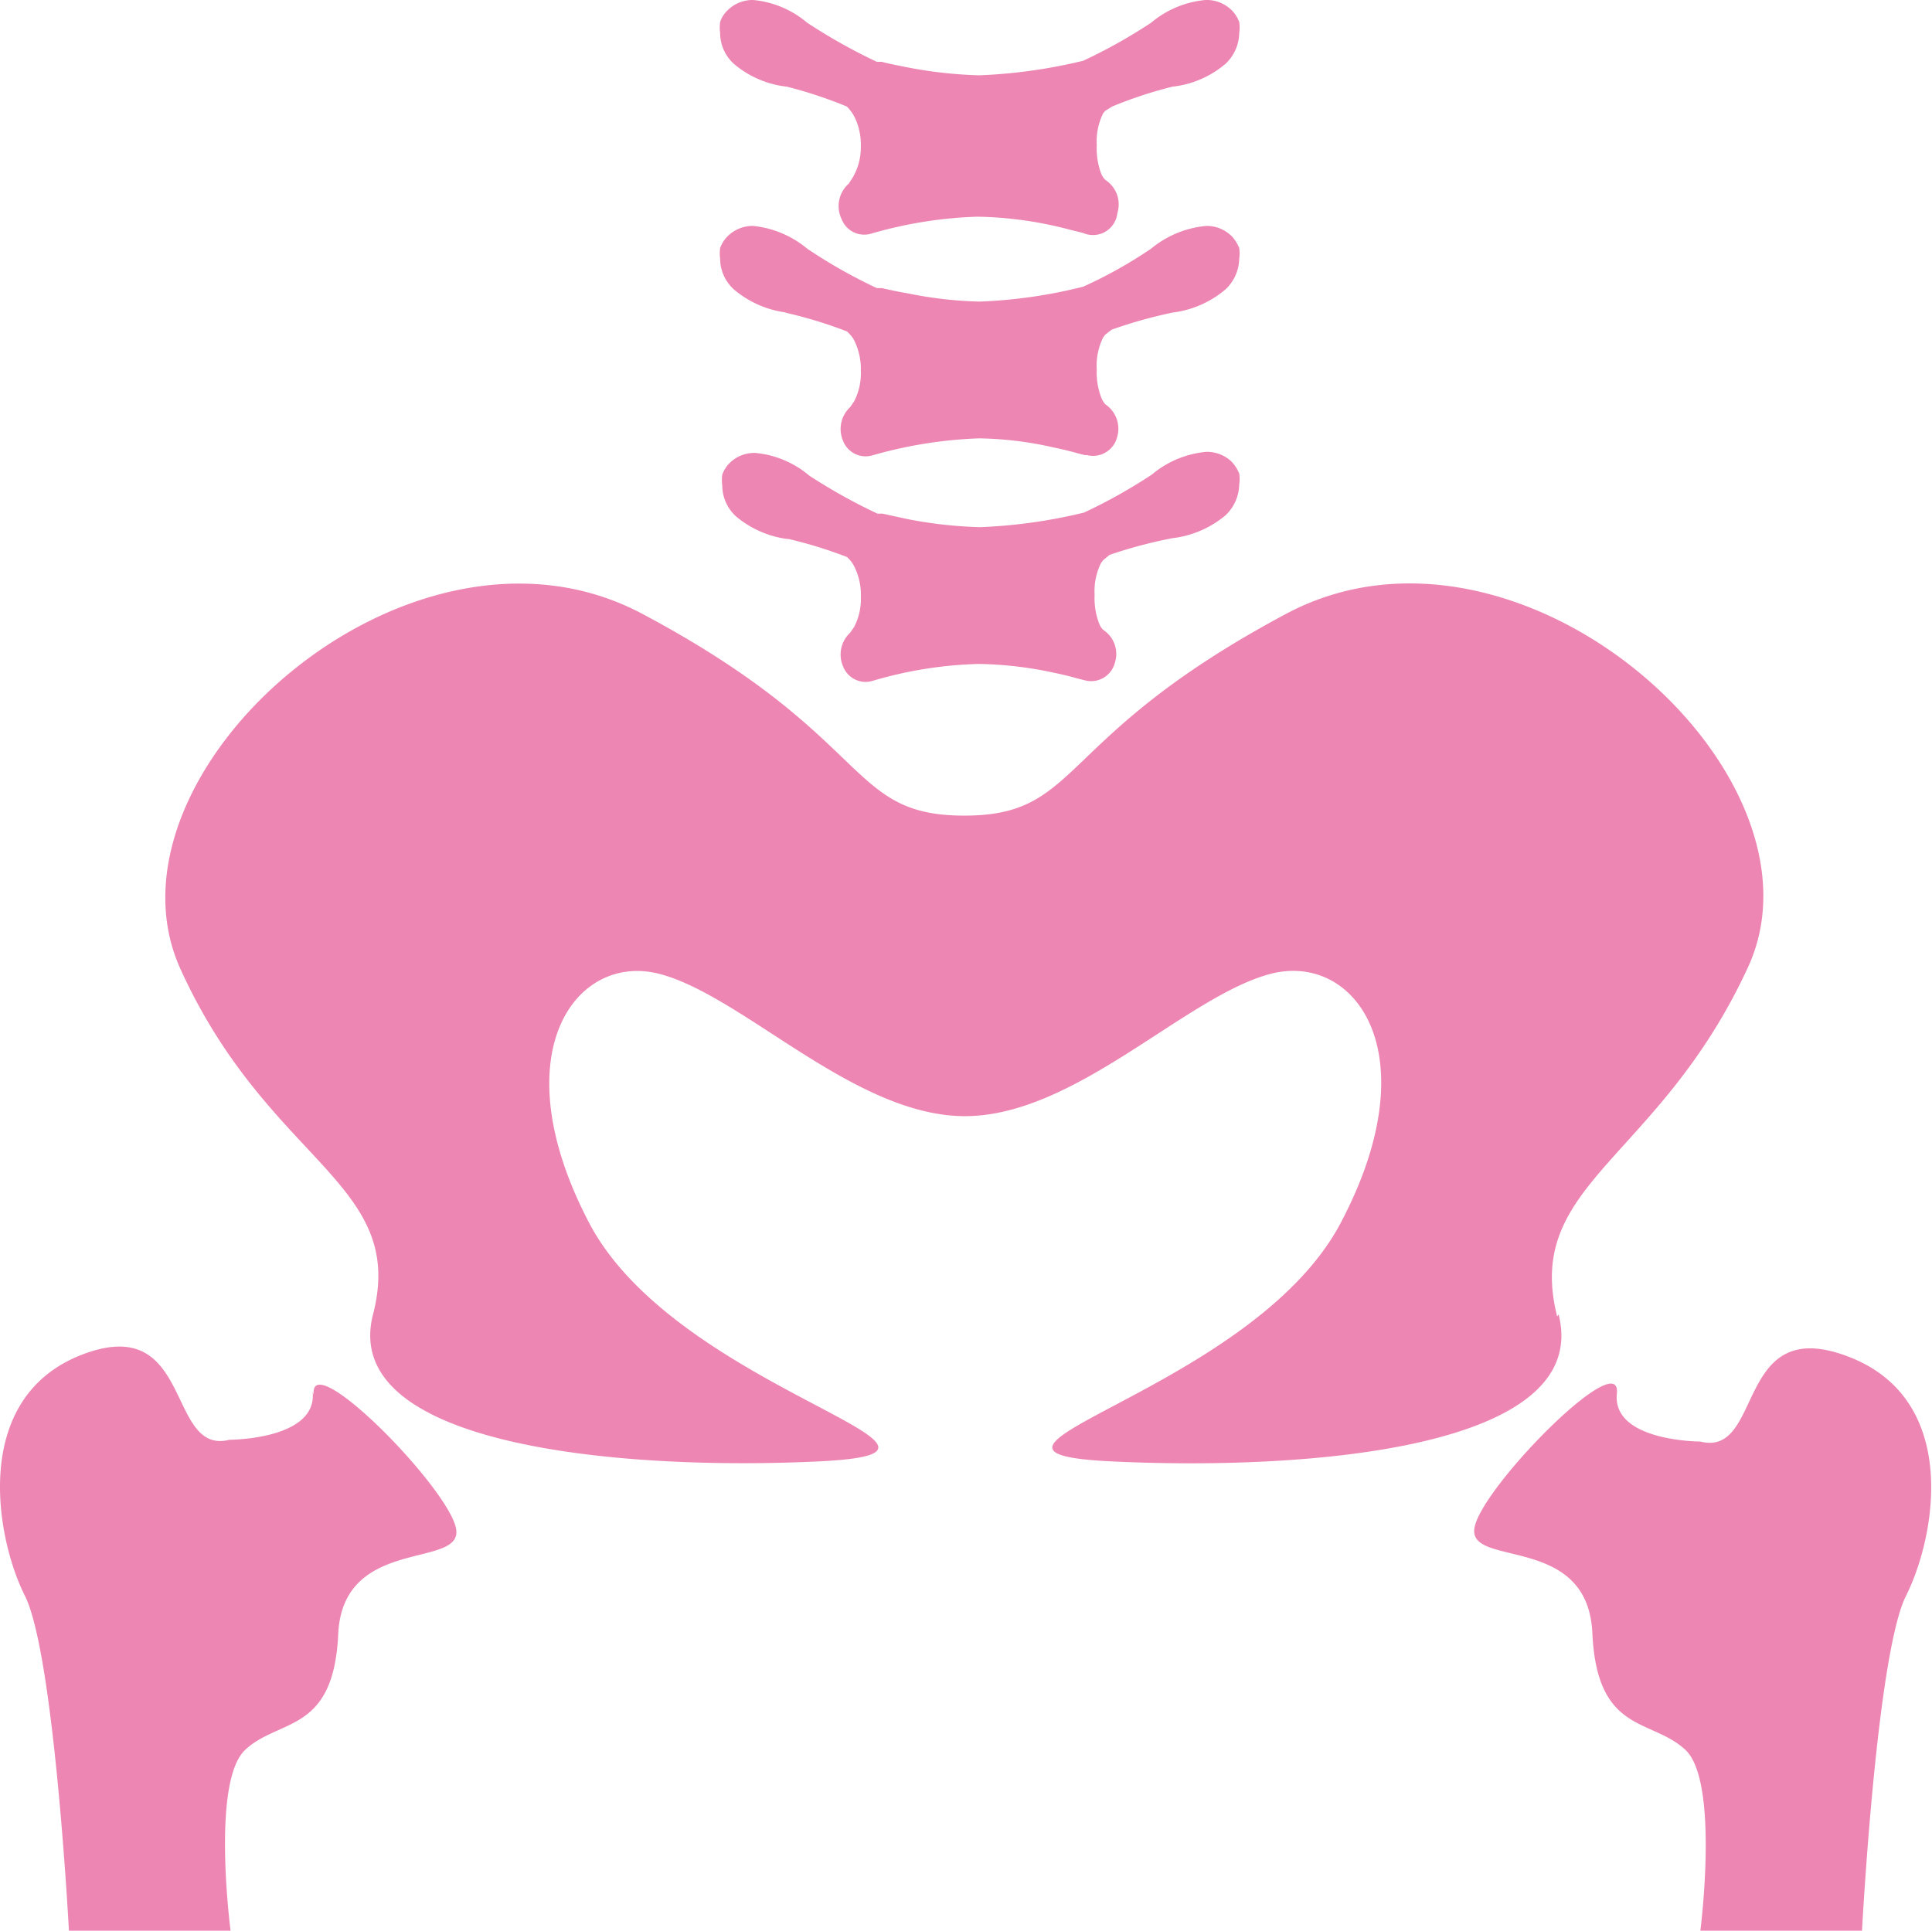 <svg xmlns="http://www.w3.org/2000/svg" viewBox="0 0 54.38 54.35"><defs><style>.cls-1{fill:#ed86b3;}</style></defs><g id="レイヤー_2" data-name="レイヤー 2"><g id="レイヤー_1-2" data-name="レイヤー 1"><path class="cls-1" d="M22.1,8.8a12.52,12.52,0,0,1,1.74.53l.07.07h0a.74.74,0,0,1,.16.24,1.82,1.82,0,0,1,.16.8,1.72,1.72,0,0,1-.19.86l-.11.16,0,0h0a.84.84,0,0,0-.2.95.68.68,0,0,0,.82.41h0a12.48,12.48,0,0,1,3-.48,10,10,0,0,1,2.08.25c.29.06.53.12.7.17l.2.05h.06a.7.7,0,0,0,.85-.49.83.83,0,0,0-.33-.94h0a.67.67,0,0,1-.11-.18,2,2,0,0,1-.13-.8,1.79,1.79,0,0,1,.18-.9l.06-.08h0l.18-.14A13.21,13.21,0,0,1,33,8.8a2.84,2.84,0,0,0,1.49-.65,1.21,1.21,0,0,0,.39-.87,1,1,0,0,0,0-.3h0a1.11,1.11,0,0,0-.21-.33,1,1,0,0,0-.72-.29A2.84,2.84,0,0,0,32.4,7a12.77,12.77,0,0,1-1.91,1.07,14,14,0,0,1-2.93.42,11.38,11.38,0,0,1-2-.23c-.3-.05-.56-.11-.74-.15l-.14,0A14.57,14.57,0,0,1,22.72,7a2.82,2.82,0,0,0-1.52-.64,1,1,0,0,0-.72.29.92.92,0,0,0-.21.33h0a1.09,1.09,0,0,0,0,.3,1.17,1.17,0,0,0,.39.87,2.84,2.84,0,0,0,1.49.65m-1.49-7a2.77,2.77,0,0,0,1.49.64A12.52,12.52,0,0,1,23.84,3l.07.08h0a1.12,1.12,0,0,1,.16.25,1.77,1.77,0,0,1,.16.79A1.69,1.69,0,0,1,24,5l-.11.17,0,0h0a.84.84,0,0,0-.2,1,.68.68,0,0,0,.82.41h0a12,12,0,0,1,3-.48,10.71,10.71,0,0,1,2.08.24c.29.06.53.13.7.17l.2.05,0,0h0A.69.69,0,0,0,31.45,6a.82.82,0,0,0-.33-.93h0A.5.5,0,0,1,31,4.9a2,2,0,0,1-.13-.81,1.79,1.79,0,0,1,.18-.9l.06-.07h0L31.3,3A12.06,12.06,0,0,1,33,2.44a2.77,2.77,0,0,0,1.49-.64,1.21,1.21,0,0,0,.39-.87,1,1,0,0,0,0-.31h0a.91.91,0,0,0-.21-.33A1,1,0,0,0,33.93,0,2.77,2.77,0,0,0,32.4.64a14.85,14.85,0,0,1-1.91,1.07,14.83,14.83,0,0,1-2.93.41,12.37,12.37,0,0,1-2-.22c-.3-.06-.56-.11-.74-.16l-.14,0A15.82,15.82,0,0,1,22.72.64,2.74,2.74,0,0,0,21.2,0a1,1,0,0,0-.72.29.78.78,0,0,0-.21.33h0a1.12,1.12,0,0,0,0,.31,1.17,1.17,0,0,0,.39.87M22.1,15.15a12.52,12.52,0,0,1,1.74.53l.07.07h0a.88.88,0,0,1,.16.25,1.74,1.74,0,0,1,.16.79,1.69,1.69,0,0,1-.19.86l-.11.16,0,0h0a.84.84,0,0,0-.2.95.68.68,0,0,0,.82.41h0a11.51,11.51,0,0,1,3-.48,10.71,10.71,0,0,1,2.08.24c.29.06.53.12.7.17l.2.05,0,0h0a.69.69,0,0,0,.85-.49.81.81,0,0,0-.33-.93h0a.5.5,0,0,1-.11-.17,2,2,0,0,1-.13-.81,1.79,1.79,0,0,1,.18-.9l.06-.08h0l.18-.15A13.21,13.21,0,0,1,33,15.15a2.84,2.84,0,0,0,1.49-.64,1.22,1.22,0,0,0,.39-.87,1,1,0,0,0,0-.31h0a1.11,1.11,0,0,0-.21-.33,1,1,0,0,0-.72-.28,2.77,2.77,0,0,0-1.53.64,14.85,14.85,0,0,1-1.91,1.07,14.83,14.83,0,0,1-2.93.41,12.37,12.37,0,0,1-2-.22l-.74-.16-.14,0a15.82,15.82,0,0,1-1.92-1.07,2.74,2.74,0,0,0-1.52-.64,1,1,0,0,0-.72.28.92.92,0,0,0-.21.33h0a1.12,1.12,0,0,0,0,.31,1.18,1.18,0,0,0,.39.87,2.84,2.84,0,0,0,1.49.64M52,38.18c-3.18-1.2-2.35,2.85-4.14,2.4,0,0-2.49,0-2.35-1.35s-3.72,2.54-4,3.74,3.18.15,3.31,3,1.66,2.39,2.62,3.29.42,5.09.42,5.09h4.55s.41-7.78,1.24-9.43S55.2,39.38,52,38.18m-43.2,1c.14,1.35-2.34,1.35-2.34,1.35-1.79.45-1-3.6-4.14-2.4S-.13,43.27.7,44.92s1.24,9.43,1.24,9.43H6.49s-.55-4.19.41-5.09S9.39,48.81,9.52,46s3.59-1.8,3.31-3-4.13-5.09-4-3.74m35-2.2c-.95-3.75,2.86-4.39,5.37-9.83s-6.44-13.45-13-9.95-5.72,5.68-9.06,5.68-2.5-2.19-9.06-5.68-15.49,4.52-13,10S11.46,33.28,10.5,37s7,4.4,12.52,4.14-3.94-1.94-6.44-6.72-.36-7.63,2-7,5.48,4,8.58,4,6.2-3.36,8.58-4,4.53,2.2,2,7-11.91,6.46-6.43,6.72S44.83,40.79,43.87,37"/></g></g></svg>